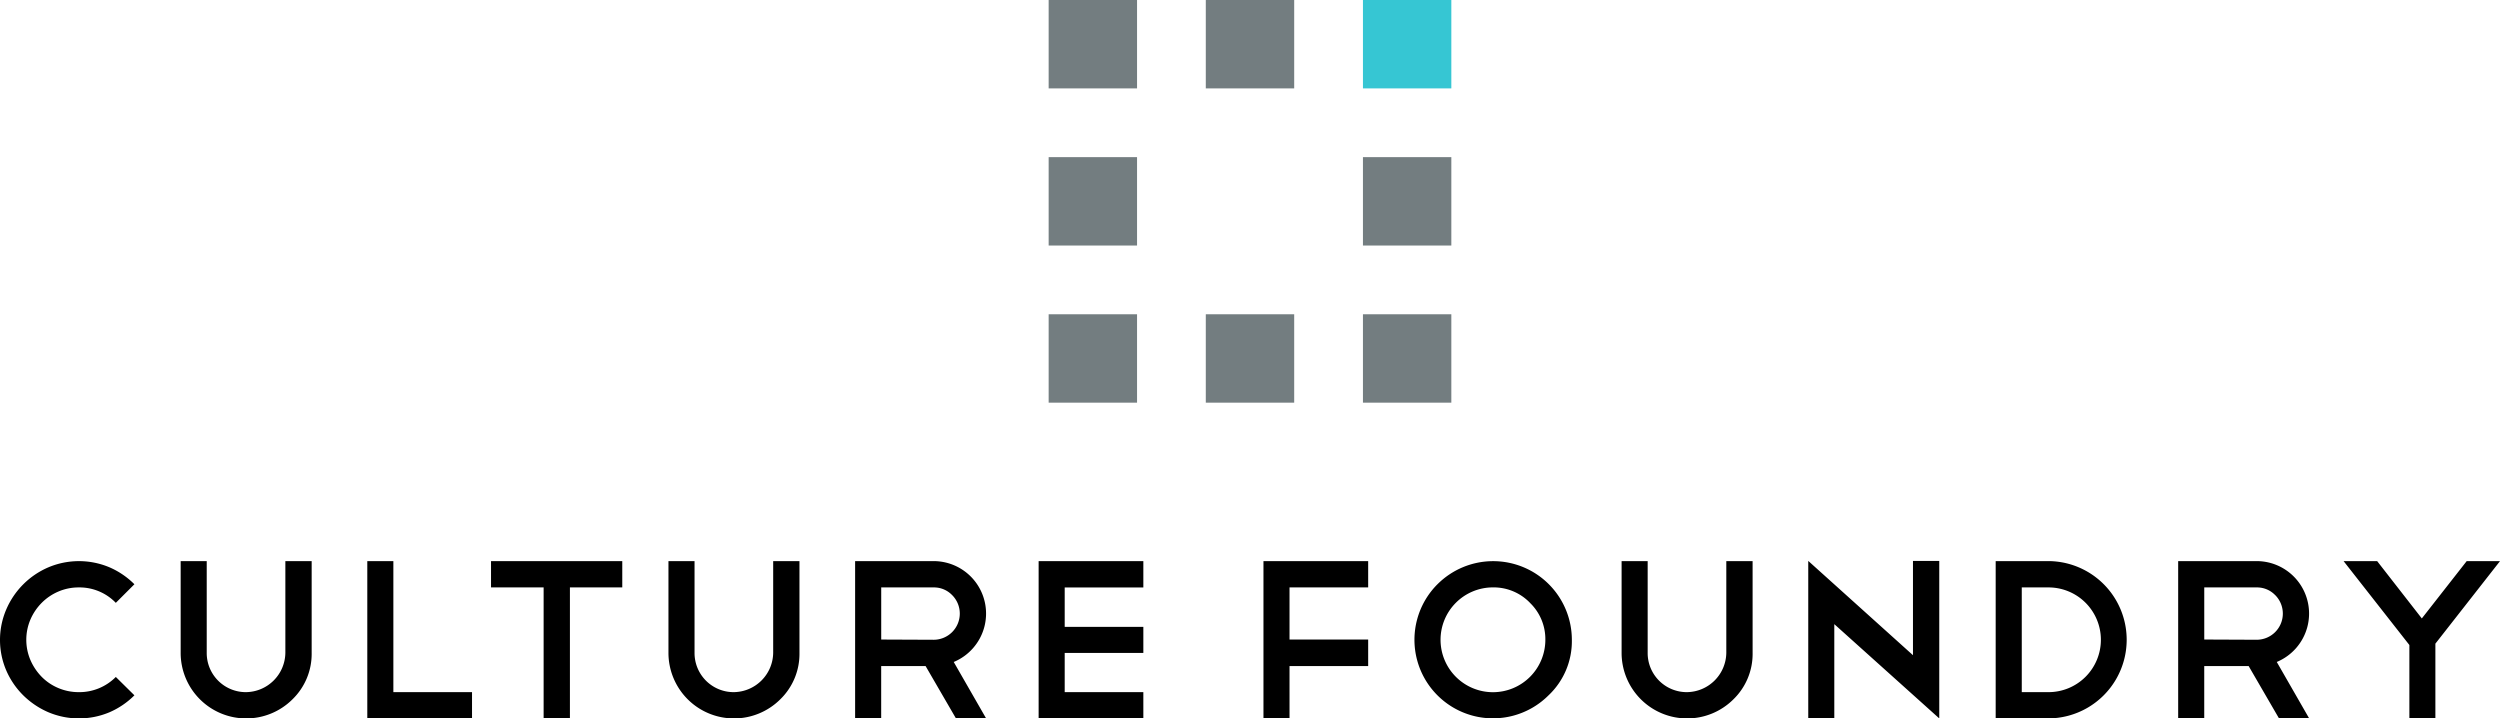<svg xmlns="http://www.w3.org/2000/svg" width="596.002" height="171.278" viewBox="0 0 596.002 171.278">
  <g id="Group_419" data-name="Group 419" transform="translate(-662 -2311)">
    <g id="Group_417" data-name="Group 417" transform="translate(338.656 518.5)">
      <path id="Path_338" data-name="Path 338" d="M138.927,620V598.927H160V620Zm0-58.536H160v21.073H138.927Zm-37.463,37.463h21.073V620H101.463Zm0-74.927h21.073v21.073H101.463ZM64,598.927H85.073V620H64Zm0-37.463H85.073v21.073H64ZM64,524H85.073v21.073H64Z" transform="translate(509.344 1268.5)" fill="#737d80" fill-rule="evenodd"/>
      <path id="Path_527" data-name="Path 527" d="M138.927,524H160v21.073H138.927Z" transform="translate(509.344 1268.5)" fill="#36c6d3" fill-rule="evenodd"/>
    </g>
    <path id="Culture_Foundry" data-name="Culture Foundry" d="M189.378,543.292a19.111,19.111,0,0,0-10.023,10.049,18.44,18.44,0,0,0,0,14.509,18.9,18.9,0,0,0,4.052,5.943,19.471,19.471,0,0,0,5.971,4.026,18.744,18.744,0,0,0,14.563.027,19.072,19.072,0,0,0,5.971-4.053l-4.431-4.376a12.219,12.219,0,0,1-8.807,3.62,12.423,12.423,0,0,1-4.89-.972,12.146,12.146,0,0,1-3.971-2.675,13.169,13.169,0,0,1-2.675-3.971,12.328,12.328,0,0,1,0-9.727,12.928,12.928,0,0,1,2.7-3.971,12.535,12.535,0,0,1,3.971-2.675,12.208,12.208,0,0,1,4.863-.973,12.018,12.018,0,0,1,8.807,3.675l4.431-4.431a19.051,19.051,0,0,0-5.971-4.052A18.732,18.732,0,0,0,189.378,543.292Zm62.787-1.487H245.9V563.69a9.5,9.5,0,0,1-9.4,9.347,9.318,9.318,0,0,1-9.348-9.347V541.808h-6.213V563.69a15.626,15.626,0,0,0,26.638,11.076,15.1,15.1,0,0,0,4.593-11.076V541.808Zm13.271,37.5H290.4v-6.268H271.647V541.808h-6.214v37.5Zm29.5-31.231H307.47V579.3h6.268V548.073h12.482v-6.265H294.929v6.268Zm73.528-6.268h-6.268V563.69a9.5,9.5,0,0,1-9.4,9.347,9.318,9.318,0,0,1-9.347-9.347V541.808H337.23V563.69a15.627,15.627,0,0,0,26.639,11.076,15.1,15.1,0,0,0,4.593-11.076V541.808Zm36.4,8.1a6.241,6.241,0,0,1-4.376,10.646l-12.536-.054V548.073h12.536a5.981,5.981,0,0,1,4.376,1.837Zm8.1,29.395-7.727-13.454a12.5,12.5,0,0,0-4.754-24.046H381.73v37.5h6.214V566.823h10.59l7.241,12.481h7.186Zm12.515-37.5v37.5h24.963V573.04H431.694v-9.35h18.749v-6.214H431.694v-9.4h18.749v-6.265Zm53.6,0v37.5h6.213V566.823h18.75V560.5h-18.75V548.073h18.75v-6.265Zm41.484,5.512A18.721,18.721,0,1,0,547.039,573.8a17.739,17.739,0,0,0,5.562-13.24,18.76,18.76,0,0,0-32.042-13.238h0Zm22.046,4.431a12.014,12.014,0,0,1,3.674,8.807,12.493,12.493,0,1,1-12.476-12.486,12.017,12.017,0,0,1,8.807,3.675h0Zm53.081-9.943h-6.268V563.69a9.5,9.5,0,0,1-9.4,9.347,9.318,9.318,0,0,1-9.348-9.347V541.808H564.46V563.69A15.627,15.627,0,0,0,591.1,574.766a15.1,15.1,0,0,0,4.593-11.076Zm13.277,37.442h6.2V556.826L640.191,579.3V541.751h-6.268v22.478l-24.964-22.478v37.5Zm44.679.054h12.476a18.75,18.75,0,1,0,0-37.5H653.641v37.5Zm6.214-6.268V548.073h6.268a12.482,12.482,0,1,1,0,24.963Zm60.418-23.127a6.241,6.241,0,0,1-4.376,10.646l-12.536-.054V548.073H715.9a5.981,5.981,0,0,1,4.376,1.837Zm8.1,29.395-7.727-13.454A12.5,12.5,0,0,0,715.9,541.8H697.147v37.5h6.214V566.823h10.59l7.241,12.481h7.191Zm26.855-23.829-10.65-13.667h-8L752.266,561.8V579.3h6.2V561.477l15.4-19.668h-7.942Z" transform="translate(484.131 1902.97)" fill-rule="evenodd"/>
  </g>
</svg>
